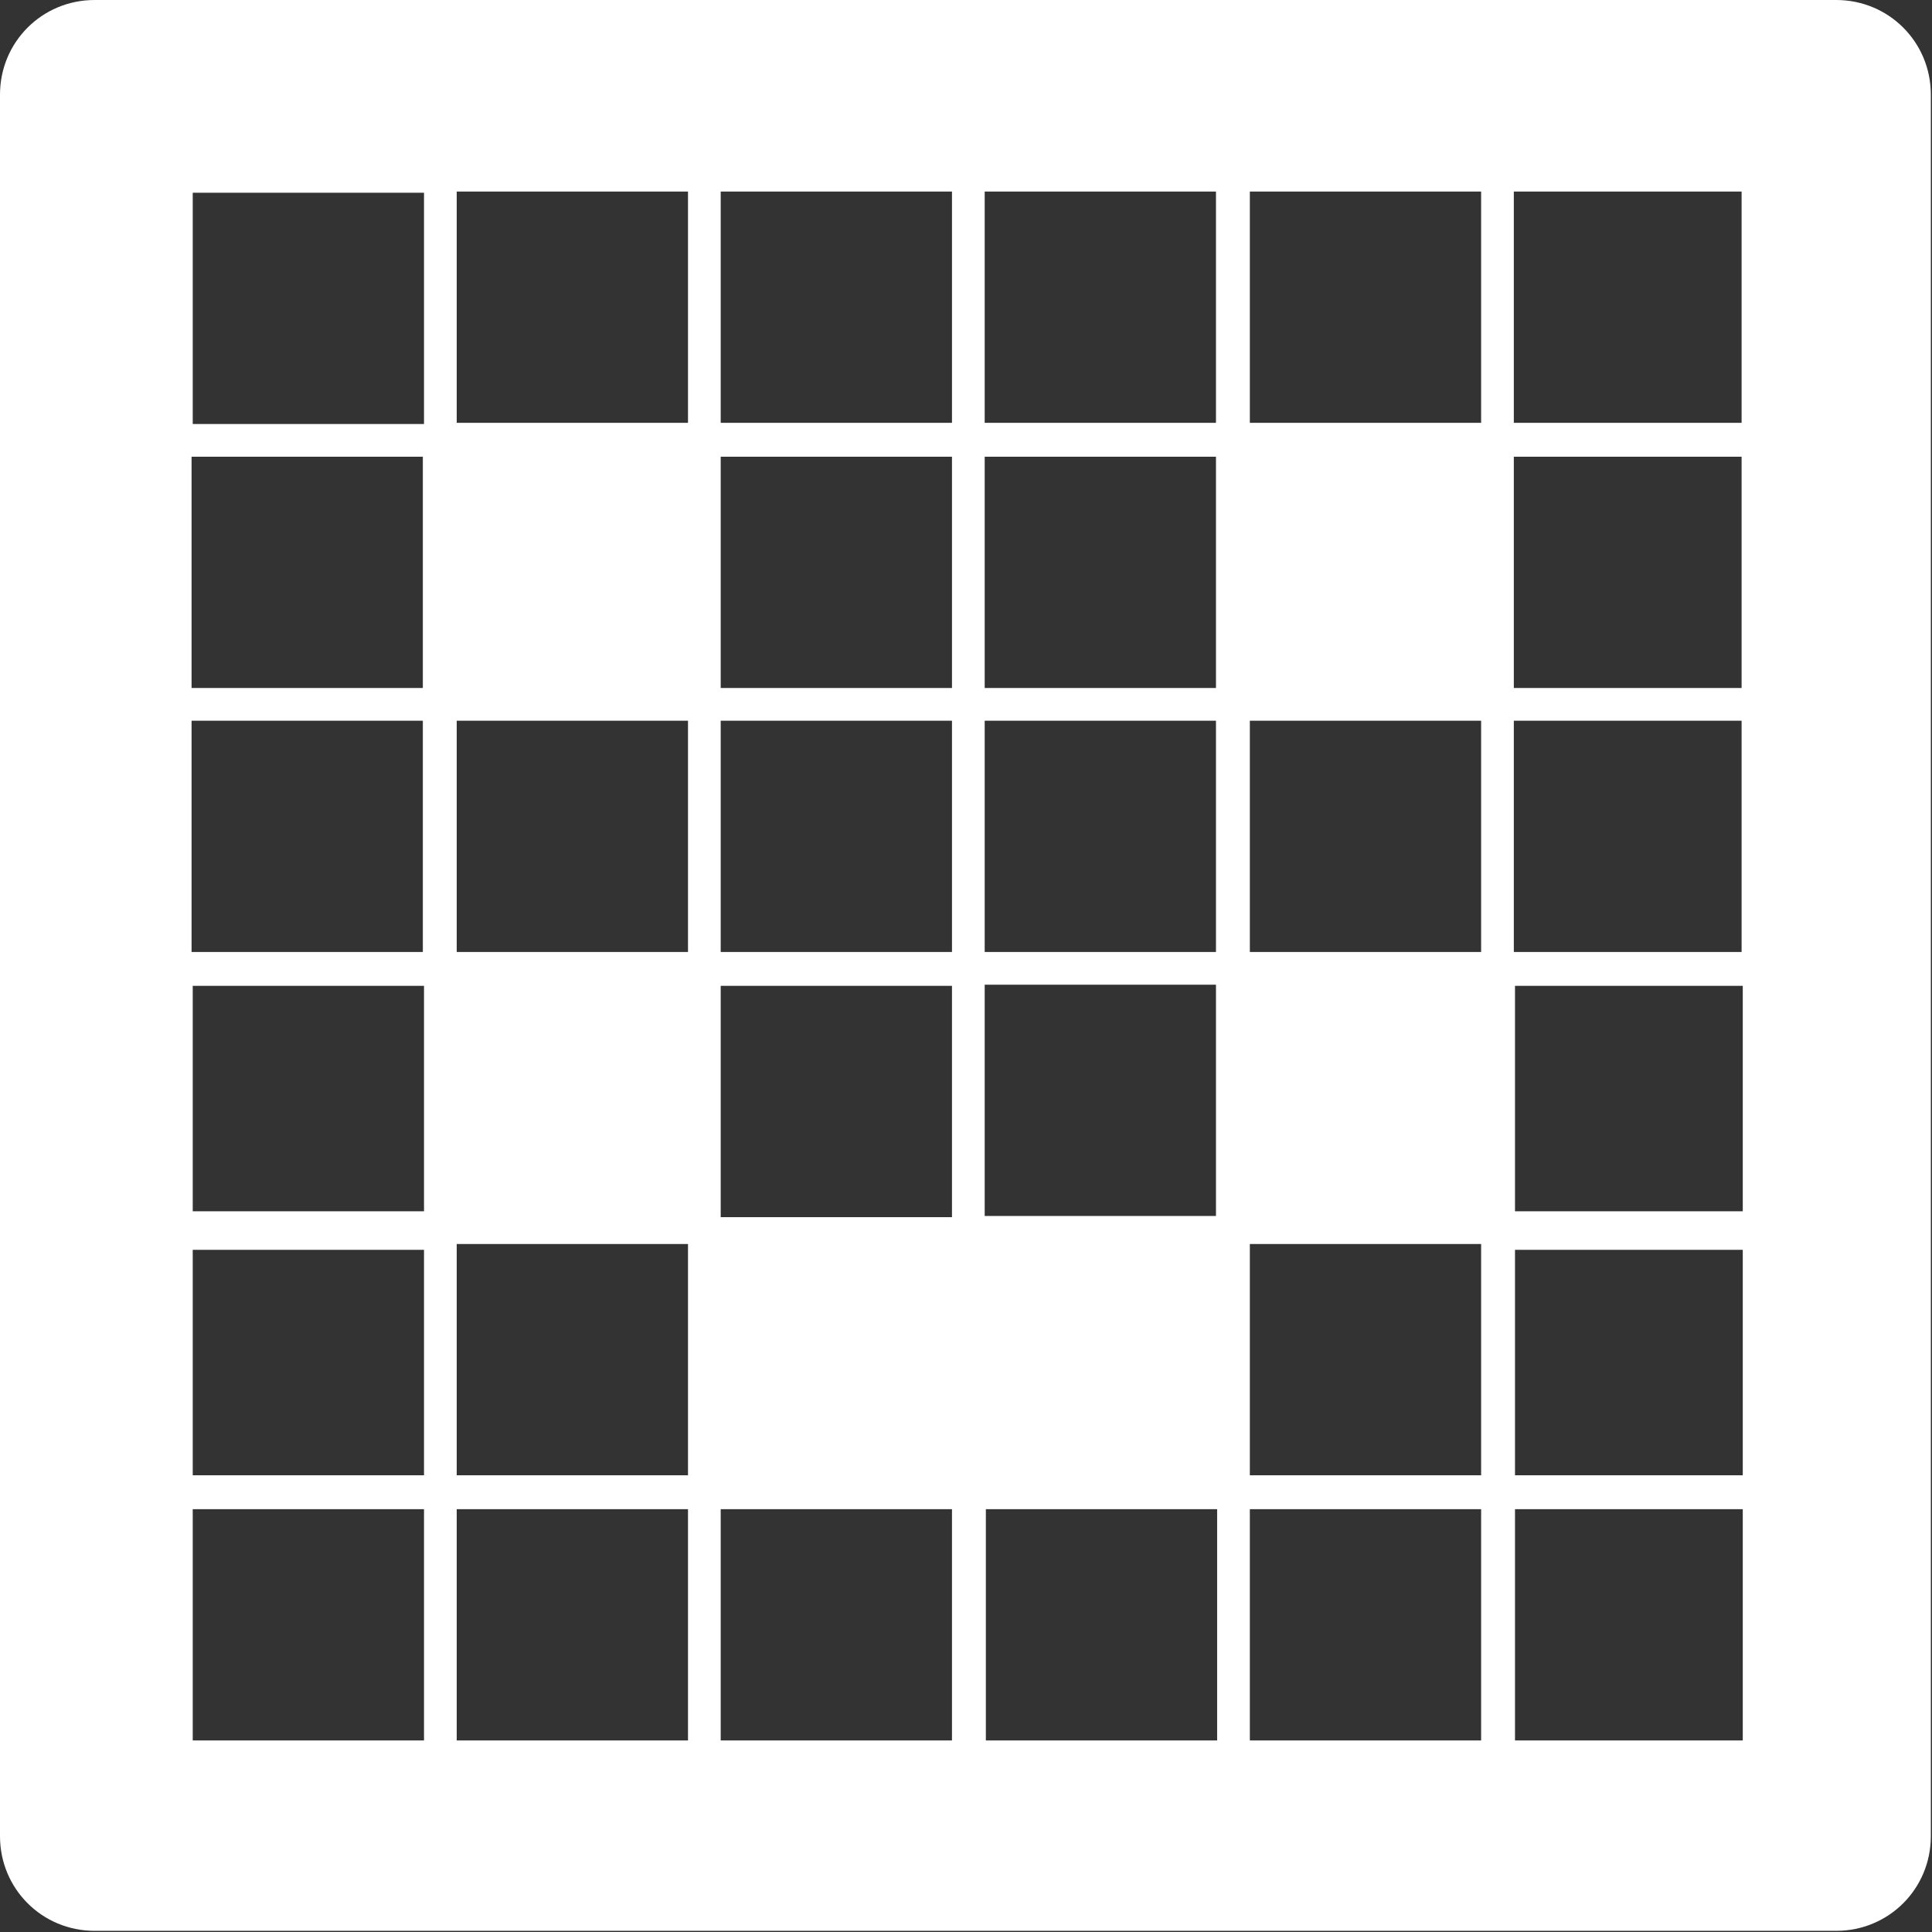 <?xml version="1.0" encoding="UTF-8"?>
<svg id="Calque_2" data-name="Calque 2" xmlns="http://www.w3.org/2000/svg" viewBox="0 0 16.54 16.54">
  <rect x="0" y="0" width="16.54" height="16.54" fill="#333333" stroke="none"/>
  <defs>
    <style>
      .cls-1 {
        fill: #fff;
      }
    </style>
  </defs>
  <g id="Calque_1-2" data-name="Calque 1">
    <path class="cls-1" d="M15.73,0H.81c-.45,0-.81.36-.81.81v14.91c0,.45.36.81.81.81h14.91c.45,0,.81-.36.81-.81V.81c0-.45-.36-.81-.81-.81ZM12.97,14.9v-1.98h1.95v1.98h-1.95ZM1.65,1.65h1.98v1.98h-1.98v-1.98ZM14.91,8.15h-1.95v-1.98h1.95v1.98ZM10.7,6.17h1.98v1.98h-1.98v-1.98ZM10.41,10.41h-1.98v-1.98h1.98v1.98ZM3.91,6.17h1.98v1.98h-1.98v-1.98ZM6.17,8.44h1.98v1.98h-1.98v-1.98ZM12.97,8.44h1.95v1.93h-1.95v-1.93ZM10.41,8.15h-1.98v-1.98h1.98v1.98ZM8.15,8.15h-1.98v-1.98h1.98v1.98ZM14.91,5.89h-1.95v-1.98h1.95v1.98ZM10.41,5.89h-1.98v-1.98h1.98v1.98ZM8.15,5.89h-1.98v-1.98h1.98v1.98ZM3.62,8.15h-1.98v-1.98h1.98v1.98ZM1.65,8.44h1.98v1.93h-1.98v-1.93ZM3.91,12.63v-1.98h1.98v1.98h-1.98ZM10.7,12.63v-1.98h1.98v1.98h-1.98ZM12.97,12.63v-1.93h1.95v1.93h-1.95ZM14.91,3.62h-1.95v-1.98h1.95v1.98ZM12.68,3.62h-1.98v-1.98h1.98v1.98ZM10.41,3.62h-1.98v-1.98h1.98v1.98ZM8.15,3.62h-1.98v-1.98h1.98v1.98ZM5.89,3.62h-1.98v-1.98h1.98v1.98ZM3.62,3.91v1.98h-1.98v-1.98h1.98ZM1.65,10.7h1.98v1.93h-1.98v-1.93ZM1.65,12.92h1.98v1.98h-1.98v-1.98ZM3.91,12.92h1.98v1.98h-1.98v-1.98ZM6.17,12.92h1.98v1.98h-1.98v-1.98ZM8.44,12.92h1.98v1.98h-1.98v-1.98ZM10.7,12.92h1.98v1.98h-1.98v-1.98Z"/>
  </g>
</svg>